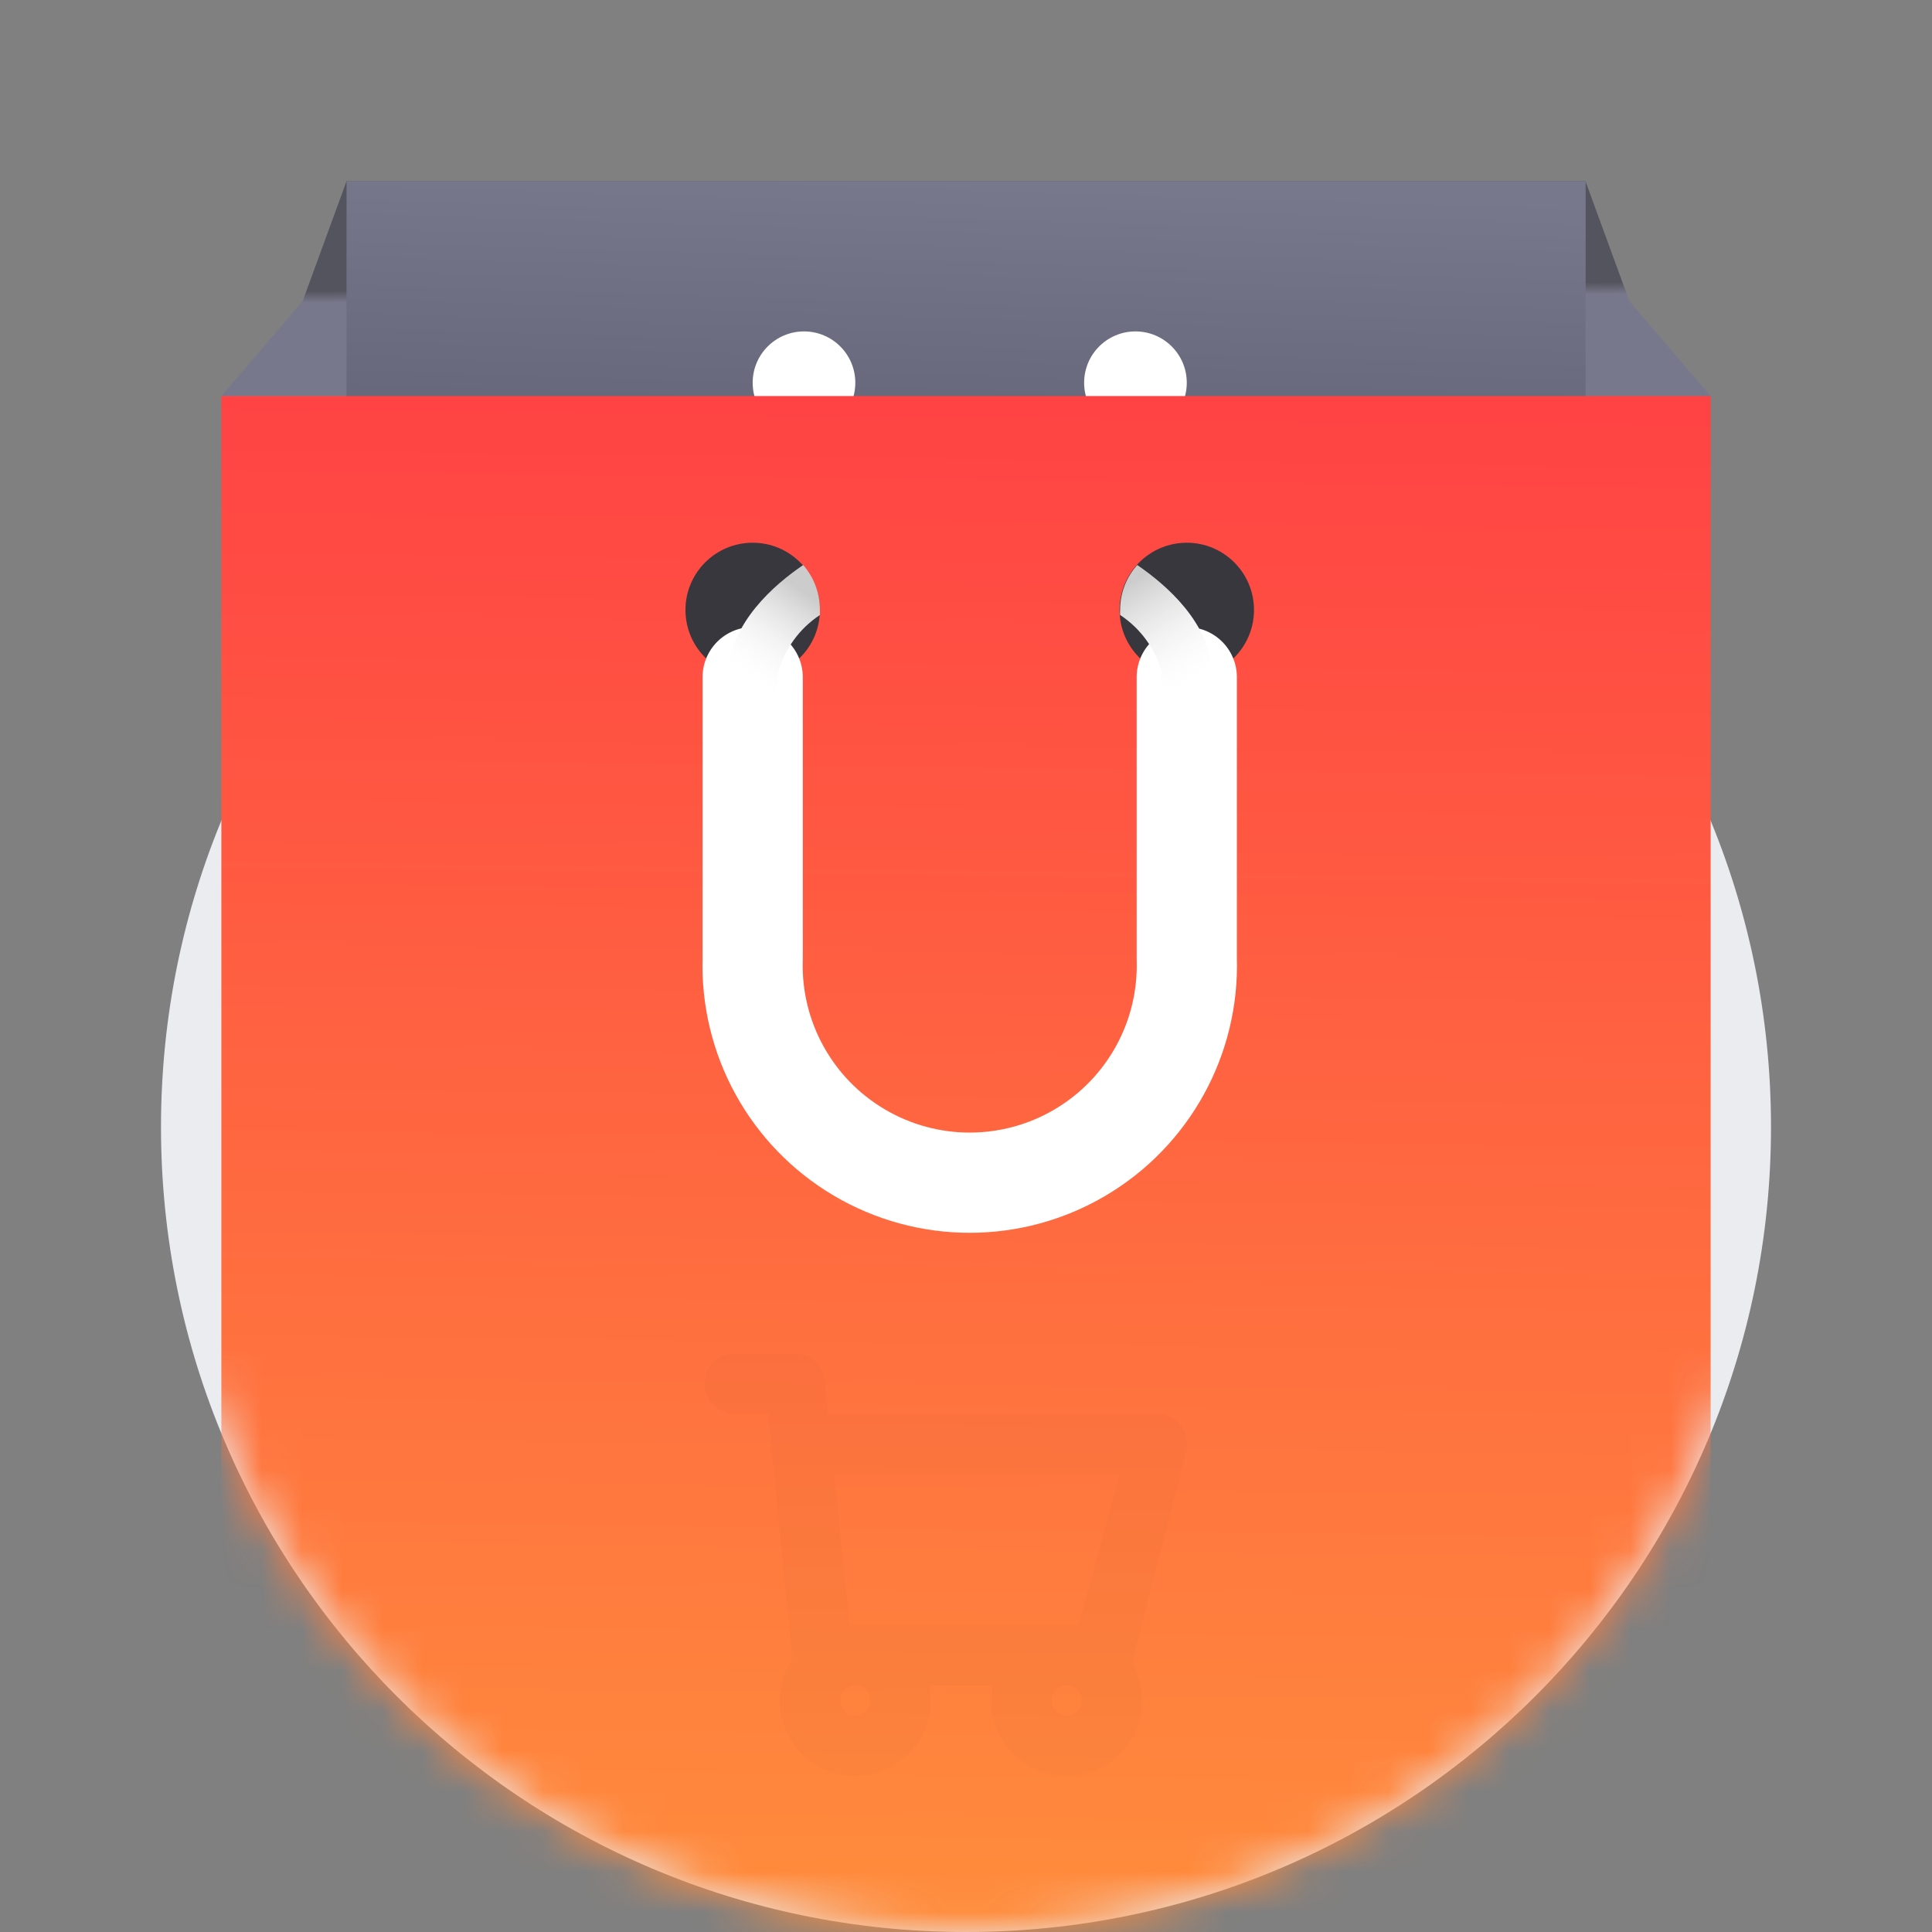 <svg width="48" height="48" viewBox="0 0 48 48" fill="none" xmlns="http://www.w3.org/2000/svg">
<rect x="0" y="0" width="48" height="48" fill="#808080" stroke="none"/>
<path d="M24 48C35.046 48 44 39.046 44 28C44 16.954 35.046 8 24 8C12.954 8 4 16.954 4 28C4 39.046 12.954 48 24 48Z" fill="#EBECF0"/>
<mask id="mask0_4140_39917" style="mask-type:alpha" maskUnits="userSpaceOnUse" x="0" y="0" width="48" height="48">
<path d="M0 28V0H48V28H44C44 39.046 35.046 48 24 48C12.954 48 4 39.046 4 28H0Z" fill="white"/>
</mask>
<g mask="url(#mask0_4140_39917)">
<path d="M8.61 4.5L7.52 7.48L5.5 9.84H42.5L40.48 7.48L39.39 4.5H8.61Z" fill="url(#paint0_linear_4140_39917)"/>
<path d="M39.395 4.5H8.61V38.26H39.395V4.5Z" fill="url(#paint1_linear_4140_39917)"/>
<path d="M19.975 10.784C20.679 10.784 21.25 10.213 21.25 9.509C21.25 8.805 20.679 8.234 19.975 8.234C19.271 8.234 18.7 8.805 18.7 9.509C18.7 10.213 19.271 10.784 19.975 10.784Z" fill="white"/>
<path d="M28.21 10.784C28.914 10.784 29.485 10.213 29.485 9.509C29.485 8.805 28.914 8.234 28.21 8.234C27.506 8.234 26.935 8.805 26.935 9.509C26.935 10.213 27.506 10.784 28.21 10.784Z" fill="white"/>
<path d="M42.5 9.84H5.5V48.34H42.5V9.84Z" fill="url(#paint2_linear_4140_39917)"/>
<g opacity="0.24">
<g opacity="0.24">
<path opacity="0.24" fill-rule="evenodd" clip-rule="evenodd" d="M19.75 33.625C20.164 33.625 20.5 33.961 20.5 34.375L20.576 35.125H28.75C29.164 35.125 29.5 35.461 29.5 35.875C29.5 35.93 29.494 35.984 29.482 36.038L28.131 41.288L28.124 41.312C28.284 41.588 28.375 41.908 28.375 42.25C28.375 43.285 27.535 44.125 26.5 44.125C25.465 44.125 24.625 43.285 24.625 42.25C24.625 42.122 24.638 41.996 24.663 41.875H23.087C23.112 41.996 23.125 42.122 23.125 42.25C23.125 43.285 22.285 44.125 21.25 44.125C20.215 44.125 19.375 43.285 19.375 42.25C19.375 41.868 19.489 41.514 19.685 41.218C19.684 41.212 19.683 41.206 19.683 41.2L19.075 35.125H18.25C17.836 35.125 17.5 34.789 17.5 34.375C17.5 33.961 17.836 33.625 18.25 33.625H19.75ZM21.25 41.875C21.043 41.875 20.875 42.043 20.875 42.25C20.875 42.457 21.043 42.625 21.25 42.625C21.457 42.625 21.625 42.457 21.625 42.25C21.625 42.043 21.457 41.875 21.25 41.875ZM26.5 41.875C26.293 41.875 26.125 42.043 26.125 42.25C26.125 42.457 26.293 42.625 26.5 42.625C26.707 42.625 26.875 42.457 26.875 42.25C26.875 42.043 26.707 41.875 26.5 41.875ZM27.815 36.625H20.728L21.108 40.375H26.797L27.815 36.625Z" fill="#1A1D21"/>
</g>
</g>
<path d="M18.7 16.824C19.622 16.824 20.37 16.077 20.37 15.154C20.37 14.232 19.622 13.484 18.7 13.484C17.778 13.484 17.03 14.232 17.03 15.154C17.03 16.077 17.778 16.824 18.7 16.824Z" fill="#37373D"/>
<path d="M29.485 16.824C30.407 16.824 31.155 16.077 31.155 15.154C31.155 14.232 30.407 13.484 29.485 13.484C28.563 13.484 27.815 14.232 27.815 15.154C27.815 16.077 28.563 16.824 29.485 16.824Z" fill="#37373D"/>
<path d="M18.7 16.824V23.824C18.64 25.79 19.655 27.633 21.348 28.633C23.041 29.634 25.144 29.634 26.837 28.633C28.53 27.633 29.545 25.79 29.485 23.824V16.824" stroke="white" stroke-width="2.49" stroke-linecap="round" stroke-linejoin="round"/>
<path d="M20.37 15.154C20.37 15.199 20.37 15.239 20.37 15.279C19.864 15.613 19.496 16.119 19.335 16.704C19.33 16.744 19.33 16.784 19.335 16.824C19.356 17.06 19.242 17.287 19.041 17.412C18.84 17.536 18.585 17.536 18.384 17.412C18.183 17.287 18.069 17.06 18.09 16.824C18.09 16.784 18.09 16.744 18.09 16.709C18.155 15.469 19.225 14.534 19.955 14.039C20.224 14.348 20.372 14.744 20.37 15.154Z" fill="white"/>
<path d="M30.105 16.824C30.105 17.046 29.987 17.25 29.795 17.361C29.603 17.472 29.367 17.472 29.175 17.361C28.983 17.25 28.865 17.046 28.865 16.824C28.867 16.784 28.867 16.744 28.865 16.704C28.704 16.119 28.336 15.613 27.83 15.279C27.827 15.237 27.827 15.196 27.83 15.154C27.829 14.743 27.98 14.345 28.255 14.039C28.985 14.539 30.055 15.469 30.12 16.709L30.105 16.824Z" fill="white"/>
<path d="M20.37 15.154C20.37 15.199 20.37 15.239 20.37 15.279C19.864 15.613 19.496 16.119 19.335 16.704C19.33 16.744 19.33 16.784 19.335 16.824C19.356 17.06 19.242 17.287 19.041 17.412C18.84 17.536 18.585 17.536 18.384 17.412C18.183 17.287 18.069 17.06 18.09 16.824C18.09 16.784 18.09 16.744 18.09 16.709C18.155 15.469 19.225 14.534 19.955 14.039C20.224 14.348 20.372 14.744 20.37 15.154Z" fill="url(#paint3_linear_4140_39917)"/>
<path d="M30.105 16.824C30.105 17.046 29.987 17.25 29.795 17.361C29.603 17.472 29.367 17.472 29.175 17.361C28.983 17.25 28.865 17.046 28.865 16.824C28.867 16.784 28.867 16.744 28.865 16.704C28.704 16.119 28.336 15.613 27.83 15.279C27.827 15.237 27.827 15.196 27.83 15.154C27.829 14.743 27.98 14.345 28.255 14.039C28.985 14.539 30.055 15.469 30.12 16.709L30.105 16.824Z" fill="url(#paint4_linear_4140_39917)"/>
</g>
<defs>
<linearGradient id="paint0_linear_4140_39917" x1="23.96" y1="7.115" x2="23.962" y2="7.417" gradientUnits="userSpaceOnUse">
<stop offset="0.02" stop-color="#54545E"/>
<stop offset="1" stop-color="#78788C"/>
</linearGradient>
<linearGradient id="paint1_linear_4140_39917" x1="24.262" y1="11.635" x2="24.487" y2="4.571" gradientUnits="userSpaceOnUse">
<stop stop-color="#646478"/>
<stop offset="1" stop-color="#78788C"/>
</linearGradient>
<linearGradient id="paint2_linear_4140_39917" x1="24.212" y1="9.617" x2="23.757" y2="48.466" gradientUnits="userSpaceOnUse">
<stop stop-color="#FF4244"/>
<stop offset="1" stop-color="#FF8E3C"/>
</linearGradient>
<linearGradient id="paint3_linear_4140_39917" x1="18.811" y1="17.174" x2="20.334" y2="14.95" gradientUnits="userSpaceOnUse">
<stop stop-color="white" stop-opacity="0"/>
<stop offset="1" stop-opacity="0.2"/>
</linearGradient>
<linearGradient id="paint4_linear_4140_39917" x1="29.396" y1="17.294" x2="27.804" y2="14.632" gradientUnits="userSpaceOnUse">
<stop stop-color="white" stop-opacity="0"/>
<stop offset="1" stop-opacity="0.2"/>
</linearGradient>
</defs>
</svg>
